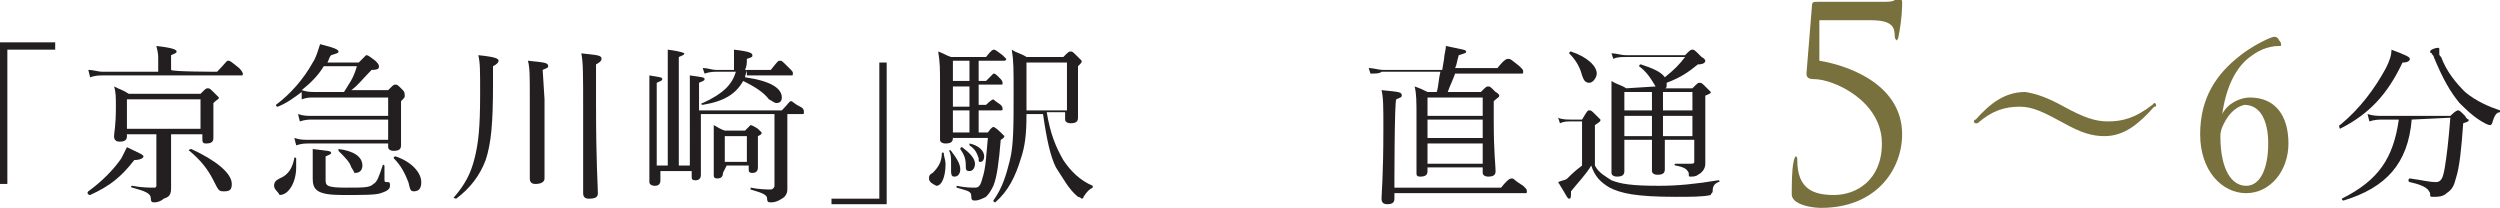 <?xml version="1.0" encoding="utf-8"?>
<!-- Generator: Adobe Illustrator 27.4.0, SVG Export Plug-In . SVG Version: 6.00 Build 0)  -->
<svg version="1.1" id="Layer_2_00000085965127074930301640000007970721485774570681_"
	 xmlns="http://www.w3.org/2000/svg" xmlns:xlink="http://www.w3.org/1999/xlink" x="0px" y="0px" viewBox="0 0 135.9 11.3"
	 style="enable-background:new 0 0 135.9 11.3;" xml:space="preserve">
<style type="text/css">
	.st0{fill:#231F20;}
	.st1{fill:#78703D;}
</style>
<g>
	<path class="st0" d="M3,2.7H0.4V10H0V2.3h3C3,2.3,3,2.7,3,2.7z"/>
	<path class="st0" d="M4.8,10.4c0.7-0.5,1.4-1.2,1.8-1.8C6.7,8.4,6.8,8.2,6.9,8c0.6,0.3,0.9,0.4,0.9,0.5S7.6,8.7,7.3,8.7
		C6.6,9.6,6,10.1,4.9,10.6C4.8,10.6,4.7,10.5,4.8,10.4L4.8,10.4z M11.8,3.9c0.5-0.5,0.5-0.6,0.6-0.6s0.1,0,0.6,0.4
		C13.2,3.9,13.2,4,13.2,4c0,0.1,0,0.1-0.1,0.1H5.6c-0.2,0-0.4,0-0.7,0.1L4.8,3.8c0.3,0,0.5,0.1,0.8,0.1h3V3.2c0-0.2,0-0.3-0.1-0.7
		c0.9,0.1,1.1,0.2,1.1,0.3c0,0.1-0.1,0.1-0.3,0.2v0.8C9.3,3.9,11.8,3.9,11.8,3.9z M9.3,8.5c0,1.2,0,1.5,0,1.7c0,0.4-0.1,0.5-0.4,0.6
		C8.8,10.9,8.6,11,8.4,11c-0.1,0-0.2,0-0.2-0.2c0-0.3-0.3-0.4-1-0.6c-0.1,0-0.1-0.1,0-0.1c0.5,0.1,0.9,0.1,1.2,0.1
		c0.1,0,0.1-0.1,0.1-0.1V7.3H6.9v0.1c0,0.2-0.1,0.3-0.4,0.3c-0.2,0-0.3-0.1-0.3-0.3s0.1-0.5,0.1-1.6c0-0.5,0-0.8-0.1-1.1
		C6.6,4.9,6.7,4.9,7,5.1h3.9c0.3-0.3,0.3-0.3,0.4-0.3s0.1,0,0.4,0.3c0.1,0.1,0.2,0.2,0.2,0.2c0,0.1-0.1,0.1-0.3,0.3V6
		c0,0.9,0,1.3,0,1.5c0,0.2-0.1,0.3-0.4,0.3C11,7.8,11,7.7,11,7.5V7.3H9.3L9.3,8.5L9.3,8.5z M10.9,5.4h-4V7h4V5.4z M11.6,9.8
		c-0.3-0.6-0.7-1.1-1.3-1.6c-0.1,0,0-0.1,0.1-0.1c1.3,0.6,2.2,1.3,2.2,1.9c0,0.3-0.1,0.4-0.4,0.4S11.9,10.4,11.6,9.8z"/>
	<path class="st0" d="M14.9,10.1c0-0.2,0.1-0.3,0.3-0.4c0.5-0.2,0.7-0.6,0.8-1.1c0-0.1,0.1,0,0.1,0c0,0.2,0,0.3,0,0.5
		c0,0.8-0.4,1.5-0.9,1.5C15.1,10.4,14.9,10.3,14.9,10.1L14.9,10.1z M16.4,5c-0.4,0.3-0.8,0.6-1.3,0.8c-0.1,0-0.1-0.1-0.1-0.1
		c0.8-0.6,1.5-1.4,2-2.3c0.2-0.3,0.3-0.7,0.4-1c0.8,0.2,1,0.3,1,0.4S18.3,2.9,18,3c-0.1,0.1-0.1,0.2-0.2,0.4h1.7
		C19.8,3.1,19.9,3,19.9,3c0.1,0,0.1,0,0.5,0.3c0.1,0.1,0.2,0.2,0.2,0.3c0,0.1,0,0.2-0.4,0.2c-0.5,0.5-0.7,0.8-1.1,1.1h2
		c0.3-0.3,0.3-0.3,0.4-0.3s0.1,0,0.4,0.3C22,5,22,5.1,22,5.2s0,0.1-0.2,0.3V6c0,1.1,0,1.7,0,1.9c0,0.2-0.1,0.3-0.4,0.3
		c-0.2,0-0.3-0.1-0.3-0.2V7.8h-4.3c-0.2,0-0.4,0-0.7,0.1L16,7.5c0.3,0.1,0.5,0.1,0.8,0.1h4.3V6.5H17c-0.2,0-0.4,0-0.7,0.1l-0.1-0.4
		c0.3,0.1,0.5,0.1,0.8,0.1h4.1v-1h-4c-0.3,0-0.4,0-0.7,0.1L16.4,5L16.4,5z M17.6,3.6c-0.3,0.5-0.7,0.9-1.2,1.3C16.7,5,16.9,5,17.1,5
		h1.6c0.3-0.5,0.5-0.7,0.7-1.4C19.5,3.6,17.6,3.6,17.6,3.6z M17.7,9.8c0,0.3,0.1,0.4,1.1,0.4c1,0,1.3,0,1.5-0.2
		c0.2-0.1,0.3-0.4,0.5-1c0-0.1,0.1,0,0.1,0c0,0.2,0,0.5,0,0.7c0,0.2,0,0.2,0.2,0.2c0.1,0,0.1,0.1,0.1,0.2c0,0.2-0.2,0.3-0.5,0.4
		c-0.3,0.1-0.9,0.1-2.1,0.1c-1.4,0-1.6-0.3-1.6-0.9c0-0.1,0-0.3,0-0.8c0-0.3,0-0.5,0-0.8c0.8,0.1,1,0.1,1,0.2c0,0.1-0.1,0.1-0.3,0.2
		L17.7,9.8L17.7,9.8z M19.1,9.1c-0.1-0.3-0.3-0.5-0.7-0.9c0,0,0-0.1,0-0.1c0.8,0.1,1.3,0.4,1.3,0.9c0,0.2-0.1,0.4-0.4,0.4
		C19.3,9.5,19.3,9.4,19.1,9.1L19.1,9.1z M22.2,9.9C22,9.4,21.8,9,21.4,8.6c0,0,0-0.1,0.1-0.1c0.9,0.3,1.4,0.9,1.4,1.4
		c0,0.3-0.1,0.5-0.4,0.5C22.3,10.4,22.3,10.3,22.2,9.9z"/>
	<path class="st0" d="M26.8,4.6c0,2.1-0.1,3.2-0.4,4.1c-0.3,0.8-0.8,1.5-1.6,2.1c-0.1,0-0.2-0.1-0.1-0.1c0.6-0.7,0.9-1.3,1.1-2.1
		C26,7.8,26.1,7,26.1,5.1c0-1.3,0-1.7-0.1-2.1c1,0.1,1.1,0.2,1.1,0.3c0,0.1-0.1,0.2-0.3,0.3L26.8,4.6L26.8,4.6z M29.6,5.4
		c0,2.7,0,3.9,0,4.3c0,0.2-0.2,0.3-0.5,0.3c-0.2,0-0.3-0.1-0.3-0.3c0-0.3,0-1.5,0-4.4c0-1.2,0-1.6-0.1-2c0.9,0.1,1.1,0.1,1.1,0.3
		c0,0.1-0.1,0.1-0.3,0.2L29.6,5.4L29.6,5.4z M32.4,5.6c0,3.3,0.1,4.5,0.1,4.9c0,0.2-0.1,0.3-0.5,0.3c-0.2,0-0.3-0.1-0.3-0.3
		c0-0.3,0-1.4,0-4.6c0-1.9,0-2.5-0.1-3c0.9,0.1,1.1,0.1,1.1,0.3c0,0.1-0.1,0.2-0.3,0.3L32.4,5.6L32.4,5.6z"/>
	<path class="st0" d="M42.5,6c0.4-0.4,0.4-0.5,0.5-0.5c0.1,0,0.1,0.1,0.5,0.3c0.2,0.1,0.2,0.2,0.2,0.3c0,0.1,0,0.1-0.1,0.1h-0.8v2.3
		c0,1.1,0,1.5,0,1.8c0,0.2-0.1,0.4-0.3,0.5C42.2,11,42,11,41.9,11c-0.1,0-0.2,0-0.2-0.2c0-0.2-0.2-0.3-0.9-0.5c0,0,0-0.1,0-0.1
		c0.5,0.1,0.9,0.1,1.1,0.1c0.1,0,0.2-0.1,0.2-0.2V6.2h-4c0,2,0,3,0,3.3c0,0.2-0.1,0.3-0.3,0.3c-0.2,0-0.2-0.1-0.2-0.2V9.3h-1.7v0.5
		c0,0.2-0.1,0.3-0.3,0.3s-0.3-0.1-0.3-0.2c0-0.2,0-1,0-3.5c0-1.5,0-1.9,0-2.3C35.9,4.2,36,4.2,36,4.3c0,0.1-0.1,0.1-0.3,0.2V9h0.6
		V4.2c0-0.8,0-1.2,0-1.5c0.8,0.1,0.9,0.2,0.9,0.2c0,0.1-0.1,0.1-0.3,0.2V9h0.6V5.5c0-0.7,0-1.1,0-1.4c0.7,0.1,0.8,0.1,0.8,0.2
		c0,0.1-0.1,0.1-0.3,0.2V6L42.5,6L42.5,6z M40.6,3.8c0,0.1-0.1,0.3-0.1,0.4c1.4,0.2,2,0.6,2,1.1c0,0.2-0.1,0.3-0.3,0.3
		c-0.1,0-0.2-0.1-0.4-0.2C41.5,5,41,4.7,40.4,4.4c-0.4,0.7-1,1.1-2.2,1.3c-0.1,0-0.1-0.1,0-0.1c1.1-0.5,1.6-1,1.8-1.7h-1
		c-0.2,0-0.4,0-0.7,0.1l-0.1-0.3c0.3,0,0.5,0.1,0.7,0.1h1c0-0.2,0-0.4,0-0.6c0-0.2,0-0.3,0-0.5c0.9,0.1,1,0.2,1,0.3
		c0,0.1,0,0.1-0.3,0.2c0,0.2,0,0.4-0.1,0.6h1.4c0.4-0.5,0.4-0.5,0.5-0.5c0.1,0,0.1,0,0.5,0.4c0.2,0.2,0.2,0.2,0.2,0.3s0,0.1-0.1,0.1
		H40.6L40.6,3.8z M39.3,9.4c0,0.2-0.1,0.3-0.3,0.3c-0.2,0-0.2-0.1-0.2-0.2c0-0.1,0-0.4,0-1.3c0-0.6,0-0.9,0-1.4
		C39,6.9,39.1,7,39.4,7.1h1.1c0.2-0.2,0.3-0.3,0.3-0.3s0.1,0,0.4,0.2c0.1,0.1,0.2,0.2,0.2,0.2c0,0.1,0,0.1-0.2,0.2v0.4
		c0,0.8,0,1.2,0,1.3c0,0.2-0.1,0.3-0.3,0.3c-0.2,0-0.2-0.1-0.2-0.2V9h-1.2L39.3,9.4L39.3,9.4z M40.6,7.4h-1.2v1.4h1.2V7.4z"/>
	<path class="st0" d="M45.2,10.8h2.6V3.4h0.4v7.7h-3L45.2,10.8L45.2,10.8z"/>
	<path class="st0" d="M50.5,9.7c0-0.1,0-0.2,0.2-0.3c0.3-0.3,0.5-0.6,0.5-1.1c0,0,0.1,0,0.1,0c0,0.2,0.1,0.4,0.1,0.6
		c0,0.7-0.2,1.2-0.5,1.2C50.7,10,50.5,9.9,50.5,9.7z M51.8,7.5c0,0.2-0.1,0.3-0.4,0.3c-0.2,0-0.3-0.1-0.3-0.2c0-0.2,0-0.8,0-2.9
		c0-1,0-1.3-0.1-1.9c0.3,0.1,0.4,0.2,0.7,0.3h1.9c0.3-0.4,0.4-0.4,0.4-0.4c0.1,0,0.1,0,0.5,0.3c0.1,0.1,0.2,0.2,0.2,0.2
		s0,0.1-0.1,0.1h-1.4v1.1h0.4C53.9,4.1,54,4,54,4c0.1,0,0.1,0,0.4,0.3c0.1,0.1,0.1,0.2,0.1,0.2c0,0.1,0,0.1-0.1,0.1h-1.2v1.1h0.4
		C53.9,5.4,54,5.4,54,5.4s0.1,0.1,0.4,0.3c0.1,0.1,0.1,0.2,0.1,0.2c0,0.1,0,0.1-0.1,0.1h-1.2v1.2h0.5c0.2-0.3,0.3-0.3,0.3-0.3
		s0.1,0,0.4,0.3c0.1,0.1,0.2,0.2,0.2,0.2s0,0.1-0.2,0.2c-0.1,1.2-0.2,2-0.4,2.5c-0.1,0.2-0.2,0.4-0.4,0.6c-0.2,0.1-0.4,0.2-0.6,0.2
		c-0.1,0-0.2,0-0.2-0.2c0-0.3-0.1-0.3-0.8-0.5c0,0,0-0.1,0-0.1c0.5,0.1,0.8,0.1,1,0.1s0.3-0.1,0.4-0.5c0.2-0.6,0.2-1.2,0.3-2.2h-2
		L51.8,7.5L51.8,7.5z M51.7,9.3c0-0.1,0-0.3,0-0.5c0-0.2,0-0.4-0.1-0.6c0,0,0-0.1,0.1,0c0.3,0.4,0.5,0.7,0.5,1
		c0,0.2-0.1,0.4-0.3,0.4C51.8,9.6,51.7,9.6,51.7,9.3L51.7,9.3z M52.7,4.4V3.3h-0.9v1.1H52.7z M52.7,5.8V4.7h-0.9v1.1H52.7z
		 M52.7,7.2V6h-0.9v1.2H52.7z M52.5,9c0-0.4-0.1-0.6-0.3-0.9c0,0,0-0.1,0.1-0.1c0.4,0.3,0.7,0.6,0.7,0.9c0,0.2-0.1,0.4-0.3,0.4
		C52.5,9.3,52.5,9.2,52.5,9L52.5,9z M53.2,8.6c-0.1-0.3-0.2-0.5-0.5-0.7c0,0,0-0.1,0-0.1c0.5,0.1,0.8,0.4,0.8,0.7
		c0,0.2-0.1,0.3-0.2,0.3C53.2,8.8,53.2,8.8,53.2,8.6L53.2,8.6z M56.9,6.1c0.2,1.2,0.5,1.9,0.9,2.6c0.4,0.6,0.9,1.1,1.6,1.4
		c0,0,0,0.1,0,0.1c-0.2,0.1-0.3,0.2-0.5,0.5c0,0.1-0.1,0.1-0.1,0.1c0,0-0.1-0.1-0.2-0.1c-0.5-0.4-0.8-1-1.2-1.6
		c-0.3-0.6-0.5-1.5-0.7-2.9h-0.9c0,1.2-0.1,1.8-0.3,2.4c-0.3,1-0.7,1.8-1.4,2.4c0,0-0.1,0-0.1-0.1c0.5-0.7,0.7-1.4,0.9-2.2
		c0.2-0.8,0.2-1.9,0.2-3.6c0-1.4,0-1.8-0.1-2.4c0.3,0.2,0.5,0.2,0.8,0.4h2c0.3-0.3,0.3-0.3,0.4-0.3c0.1,0,0.1,0,0.4,0.3
		c0.1,0.1,0.2,0.2,0.2,0.2c0,0.1,0,0.1-0.2,0.3v0.9c0,1.2,0,1.7,0,1.9c0,0.2-0.1,0.3-0.4,0.3c-0.2,0-0.3-0.1-0.3-0.2V6.1L56.9,6.1
		L56.9,6.1z M58,3.4h-2.2v1c0,0.6,0,1.1,0,1.6H58L58,3.4L58,3.4z"/>
</g>
<g>
	<path class="st1" d="M112.2,5.8c1.1,0.6,1.7,0.8,2.4,0.8c0.8,0,1.5-0.2,2.4-0.9c0,0,0.1-0.1,0.1-0.1c0,0,0.1,0,0.1,0.1
		s0,0.1-0.1,0.1c-0.8,0.9-1.6,1.6-2.7,1.6c-0.7,0-1.3-0.2-2.2-0.7c-1.1-0.6-1.7-0.9-2.4-0.9c-0.8,0-1.5,0.2-2.3,0.9c0,0-0.1,0-0.1,0
		c0,0-0.1,0-0.1-0.1c0,0,0-0.1,0.1-0.1c0.8-0.9,1.6-1.5,2.7-1.5C110.7,5.1,111.3,5.3,112.2,5.8L112.2,5.8z"/>
	<path class="st1" d="M120.8,6.2c0.3-0.6,1-0.9,1.5-0.9c1.4,0,2.1,1,2.1,2.5s-1,2.7-2.3,2.7s-2.5-1.2-2.5-3.2s0.9-3.3,2.2-4.3
		c0.5-0.4,1.4-0.9,1.8-1c0.1,0,0.2,0,0.3,0.2c0.1,0.1,0.1,0.2,0.1,0.2c0,0.1,0,0.1-0.1,0.1c-0.7,0-1.2,0.3-1.6,0.6
		C121.5,3.7,121,4.8,120.8,6.2C120.8,6.2,120.8,6.2,120.8,6.2z M120.9,6.7c-0.1,0.2-0.2,0.4-0.2,0.7c0,1.8,0.6,2.7,1.4,2.7
		s1.2-1,1.2-2.3c0-1.2-0.4-2.1-1.3-2.1C121.6,5.8,121.2,6.1,120.9,6.7L120.9,6.7z"/>
</g>
<path class="st0" d="M127.2,6.8c1.1-0.9,1.9-2,2.5-3.1c0.2-0.4,0.3-0.7,0.3-1c0.8,0.3,1,0.4,1,0.5c0,0.1-0.1,0.2-0.4,0.2
	c-0.8,1.7-1.8,2.8-3.4,3.6C127.2,7,127.1,6.8,127.2,6.8z M131.1,6.5c-0.2,2.4-1.4,3.7-3.7,4.4c-0.1,0-0.1-0.1-0.1-0.1
	c2-1,2.8-2.2,3.1-4.3h-0.8c-0.3,0-0.5,0-0.8,0.1l-0.1-0.4c0.3,0.1,0.6,0.1,0.8,0.1h3.7c0.3-0.3,0.4-0.3,0.4-0.3c0.1,0,0.1,0,0.4,0.3
	c0.1,0.2,0.2,0.2,0.2,0.2c0,0.1,0,0.1-0.3,0.2c-0.1,1.4-0.2,2.4-0.4,3c-0.1,0.4-0.2,0.6-0.5,0.8c-0.2,0.2-0.5,0.2-0.7,0.2
	c-0.2,0-0.2,0-0.2-0.2c-0.1-0.2-0.2-0.4-1.1-0.6c-0.1,0-0.1-0.2,0-0.2c0.7,0.1,1.1,0.2,1.4,0.2c0.3,0,0.4-0.2,0.5-0.8
	c0.1-0.6,0.2-1.4,0.3-2.7L131.1,6.5L131.1,6.5z M134.9,6.6c-0.5-0.3-0.9-0.7-1.2-1c-0.5-0.6-0.9-1.3-1.4-2.5c0-0.1-0.1-0.1-0.1-0.2
	c-0.1,0-0.1-0.1-0.1-0.1c0-0.1,0.3-0.2,0.4-0.2c0.1,0,0.1,0,0.1,0.1c0,0,0,0.1,0,0.2s0,0.1,0.1,0.2c0.3,0.8,0.8,1.4,1.3,1.9
	c0.6,0.5,1.3,0.8,1.9,1c0.1,0,0,0.1,0,0.1c-0.2,0-0.3,0.2-0.4,0.5c0,0.1-0.1,0.2-0.1,0.2C135.2,6.8,135.1,6.7,134.9,6.6L134.9,6.6z"
	/>
<g>
	<path class="st0" d="M74.4,3.7c0.3,0,0.5,0.1,0.8,0.1h3.2l0.1-0.6c0-0.2,0.1-0.5,0.1-0.7c0.9,0.2,1.1,0.2,1.1,0.3S79.6,2.9,79.3,3
		c-0.1,0.3-0.1,0.5-0.2,0.7h2.3c0.4-0.5,0.5-0.5,0.6-0.5s0.1,0,0.6,0.4c0.2,0.2,0.2,0.2,0.2,0.3s0,0.1-0.1,0.1h-3.6
		C79,4.3,78.8,4.7,78.7,5h1.8c0.3-0.3,0.3-0.3,0.4-0.3c0.1,0,0.1,0,0.4,0.3c0.2,0.1,0.2,0.2,0.2,0.2c0,0.1-0.1,0.1-0.3,0.3v1.1
		c0,1.7,0.1,2.4,0.1,2.7c0,0.2-0.1,0.3-0.4,0.3c-0.2,0-0.3-0.1-0.3-0.2V9.1h-3v0.2c0,0.2-0.1,0.3-0.4,0.3C77,9.6,77,9.5,77,9.4
		C77,9,77,8.4,77,6.4c0-0.9,0-1.3-0.1-1.7c0.3,0.1,0.5,0.2,0.7,0.3h0.5c0.1-0.3,0.1-0.7,0.2-1.1h-3.2C75,4,74.8,4,74.5,4L74.4,3.7
		L74.4,3.7z M75.8,10.2h5.8c0.4-0.5,0.5-0.5,0.6-0.5s0.1,0.1,0.6,0.4c0.2,0.2,0.2,0.2,0.2,0.3c0,0.1,0,0.1-0.1,0.1h-7.1v0.3
		c0,0.2-0.1,0.3-0.4,0.3c-0.2,0-0.3-0.1-0.3-0.3c0-0.3,0.1-1.2,0.1-3.8c0-1.2,0-1.7-0.1-2.1c1,0.1,1.1,0.1,1.1,0.3
		c0,0.1-0.1,0.1-0.3,0.2C75.8,5.5,75.8,10.2,75.8,10.2z M77.6,5.3v1h3v-1H77.6z M77.6,6.5v1h3v-1H77.6z M80.6,8.9V7.8h-3v1.1H80.6z"
		/>
	<path class="st0" d="M86.7,9c0.2,0.4,0.6,0.6,0.9,0.8c0.5,0.2,1.1,0.3,2.6,0.3c1,0,2-0.1,3.2-0.3c0.1,0,0.1,0.1,0,0.1
		c-0.2,0.1-0.3,0.2-0.3,0.5c0,0.1-0.1,0.1-0.1,0.2c-0.4,0.1-1.1,0.1-1.9,0.1c-2.2,0-3-0.2-3.6-0.5C87,9.9,86.7,9.6,86.5,9
		c-0.3,0.5-0.7,0.9-1.1,1.4c0,0.3,0,0.4-0.1,0.4c-0.1,0-0.1-0.1-0.6-0.9c0.2-0.1,0.4-0.1,0.5-0.2C85.4,9.5,85.6,9.3,86,9V6.6h-0.6
		c-0.2,0-0.4,0-0.6,0.1l-0.1-0.3c0.2,0.1,0.5,0.1,0.7,0.1H86C86.3,6,86.3,6,86.4,6c0.1,0,0.1,0,0.4,0.3C86.9,6.4,87,6.5,87,6.5
		c0,0.1,0,0.1-0.3,0.3L86.7,9L86.7,9z M86,4.1c-0.1-0.4-0.3-0.8-0.7-1.2c0,0,0-0.1,0.1-0.1c0.9,0.3,1.4,0.8,1.4,1.2
		c0,0.2-0.2,0.5-0.4,0.5C86.2,4.5,86.1,4.4,86,4.1z M90,4.7C90,4.7,90,4.7,90,4.7c-0.3-0.5-0.5-0.8-0.9-1.1c0,0,0-0.1,0.1-0.1
		c0.6,0.2,1.1,0.4,1.3,0.7c0.5-0.4,0.8-0.7,1.1-1.1h-3.2c-0.3,0-0.5,0-0.7,0.1l-0.1-0.3c0.3,0,0.5,0.1,0.8,0.1h3.2
		c0.3-0.3,0.3-0.3,0.4-0.3c0.1,0,0.1,0,0.5,0.4c0.2,0.1,0.2,0.2,0.2,0.2c0,0.1-0.1,0.2-0.4,0.2c-0.5,0.4-0.9,0.7-1.7,1
		c0,0.1,0,0.1,0,0.1c0,0.1,0,0.2-0.1,0.2H92c0.3-0.3,0.3-0.3,0.4-0.3s0.1,0,0.4,0.3c0.1,0.1,0.2,0.2,0.2,0.2c0,0.1-0.1,0.1-0.3,0.2
		v1c0,1.8,0,2.4,0,2.7c0,0.3-0.2,0.5-0.4,0.6c-0.1,0.1-0.3,0.1-0.4,0.1c-0.1,0-0.1,0-0.1-0.2c-0.1-0.2-0.2-0.3-0.7-0.4
		c-0.1,0-0.1-0.1,0-0.1c0.4,0,0.6,0,0.8,0c0.1,0,0.2,0,0.2-0.1V7.6h-1.6c0,0.8,0,1.4,0,1.6c0,0.2-0.1,0.3-0.4,0.3
		c-0.2,0-0.3-0.1-0.3-0.2c0-0.1,0-0.7,0-1.7V7.6h-1.5c0,0.9,0,1.4,0,1.7c0,0.2-0.1,0.3-0.4,0.3c-0.2,0-0.3-0.1-0.3-0.2
		c0-0.4,0-1,0-2.8c0-1.1,0-1.6,0-2.2c0.3,0.2,0.5,0.2,0.8,0.4L90,4.7L90,4.7z M88.3,5V6h1.5V5H88.3z M89.8,6.3h-1.5v1.1h1.5V6.3z
		 M90.4,6H92V5h-1.6V6z M92,7.3V6.3h-1.6v1.1H92z"/>
</g>
<path class="st1" d="M98.9,3.3c1.8,0.3,4.5,1.4,4.5,4c0,1.9-1.4,4-4.4,4c-0.4,0-1-0.1-1.3-0.3c-0.2-0.1-0.3-0.3-0.3-0.4
	c0-0.5,0-1.4,0.1-1.8c0-0.1,0.1-0.3,0.1-0.3c0.1,0,0.1,0.1,0.1,0.2c0,1.6,0.9,1.9,2,1.9c1.2,0,2.6-0.8,2.6-2.8
	c0-2.3-2.6-3.5-3.7-3.5c-0.3,0-0.4-0.1-0.4-0.3l0.3-3.7c0-0.2,0.1-0.2,0.3-0.2h3.4c0.4,0,0.7,0,0.8-0.1c0.2,0,0.3,0,0.3,0
	c0.1,0,0.1,0,0.1,0.2c0,0.1,0,0.8-0.2,1.8c0,0.1-0.1,0.2-0.1,0.2s-0.1-0.1-0.1-0.2c0-0.5-0.1-0.9-1.3-0.9h-2.8L98.9,3.3L98.9,3.3z"
	/>
</svg>
